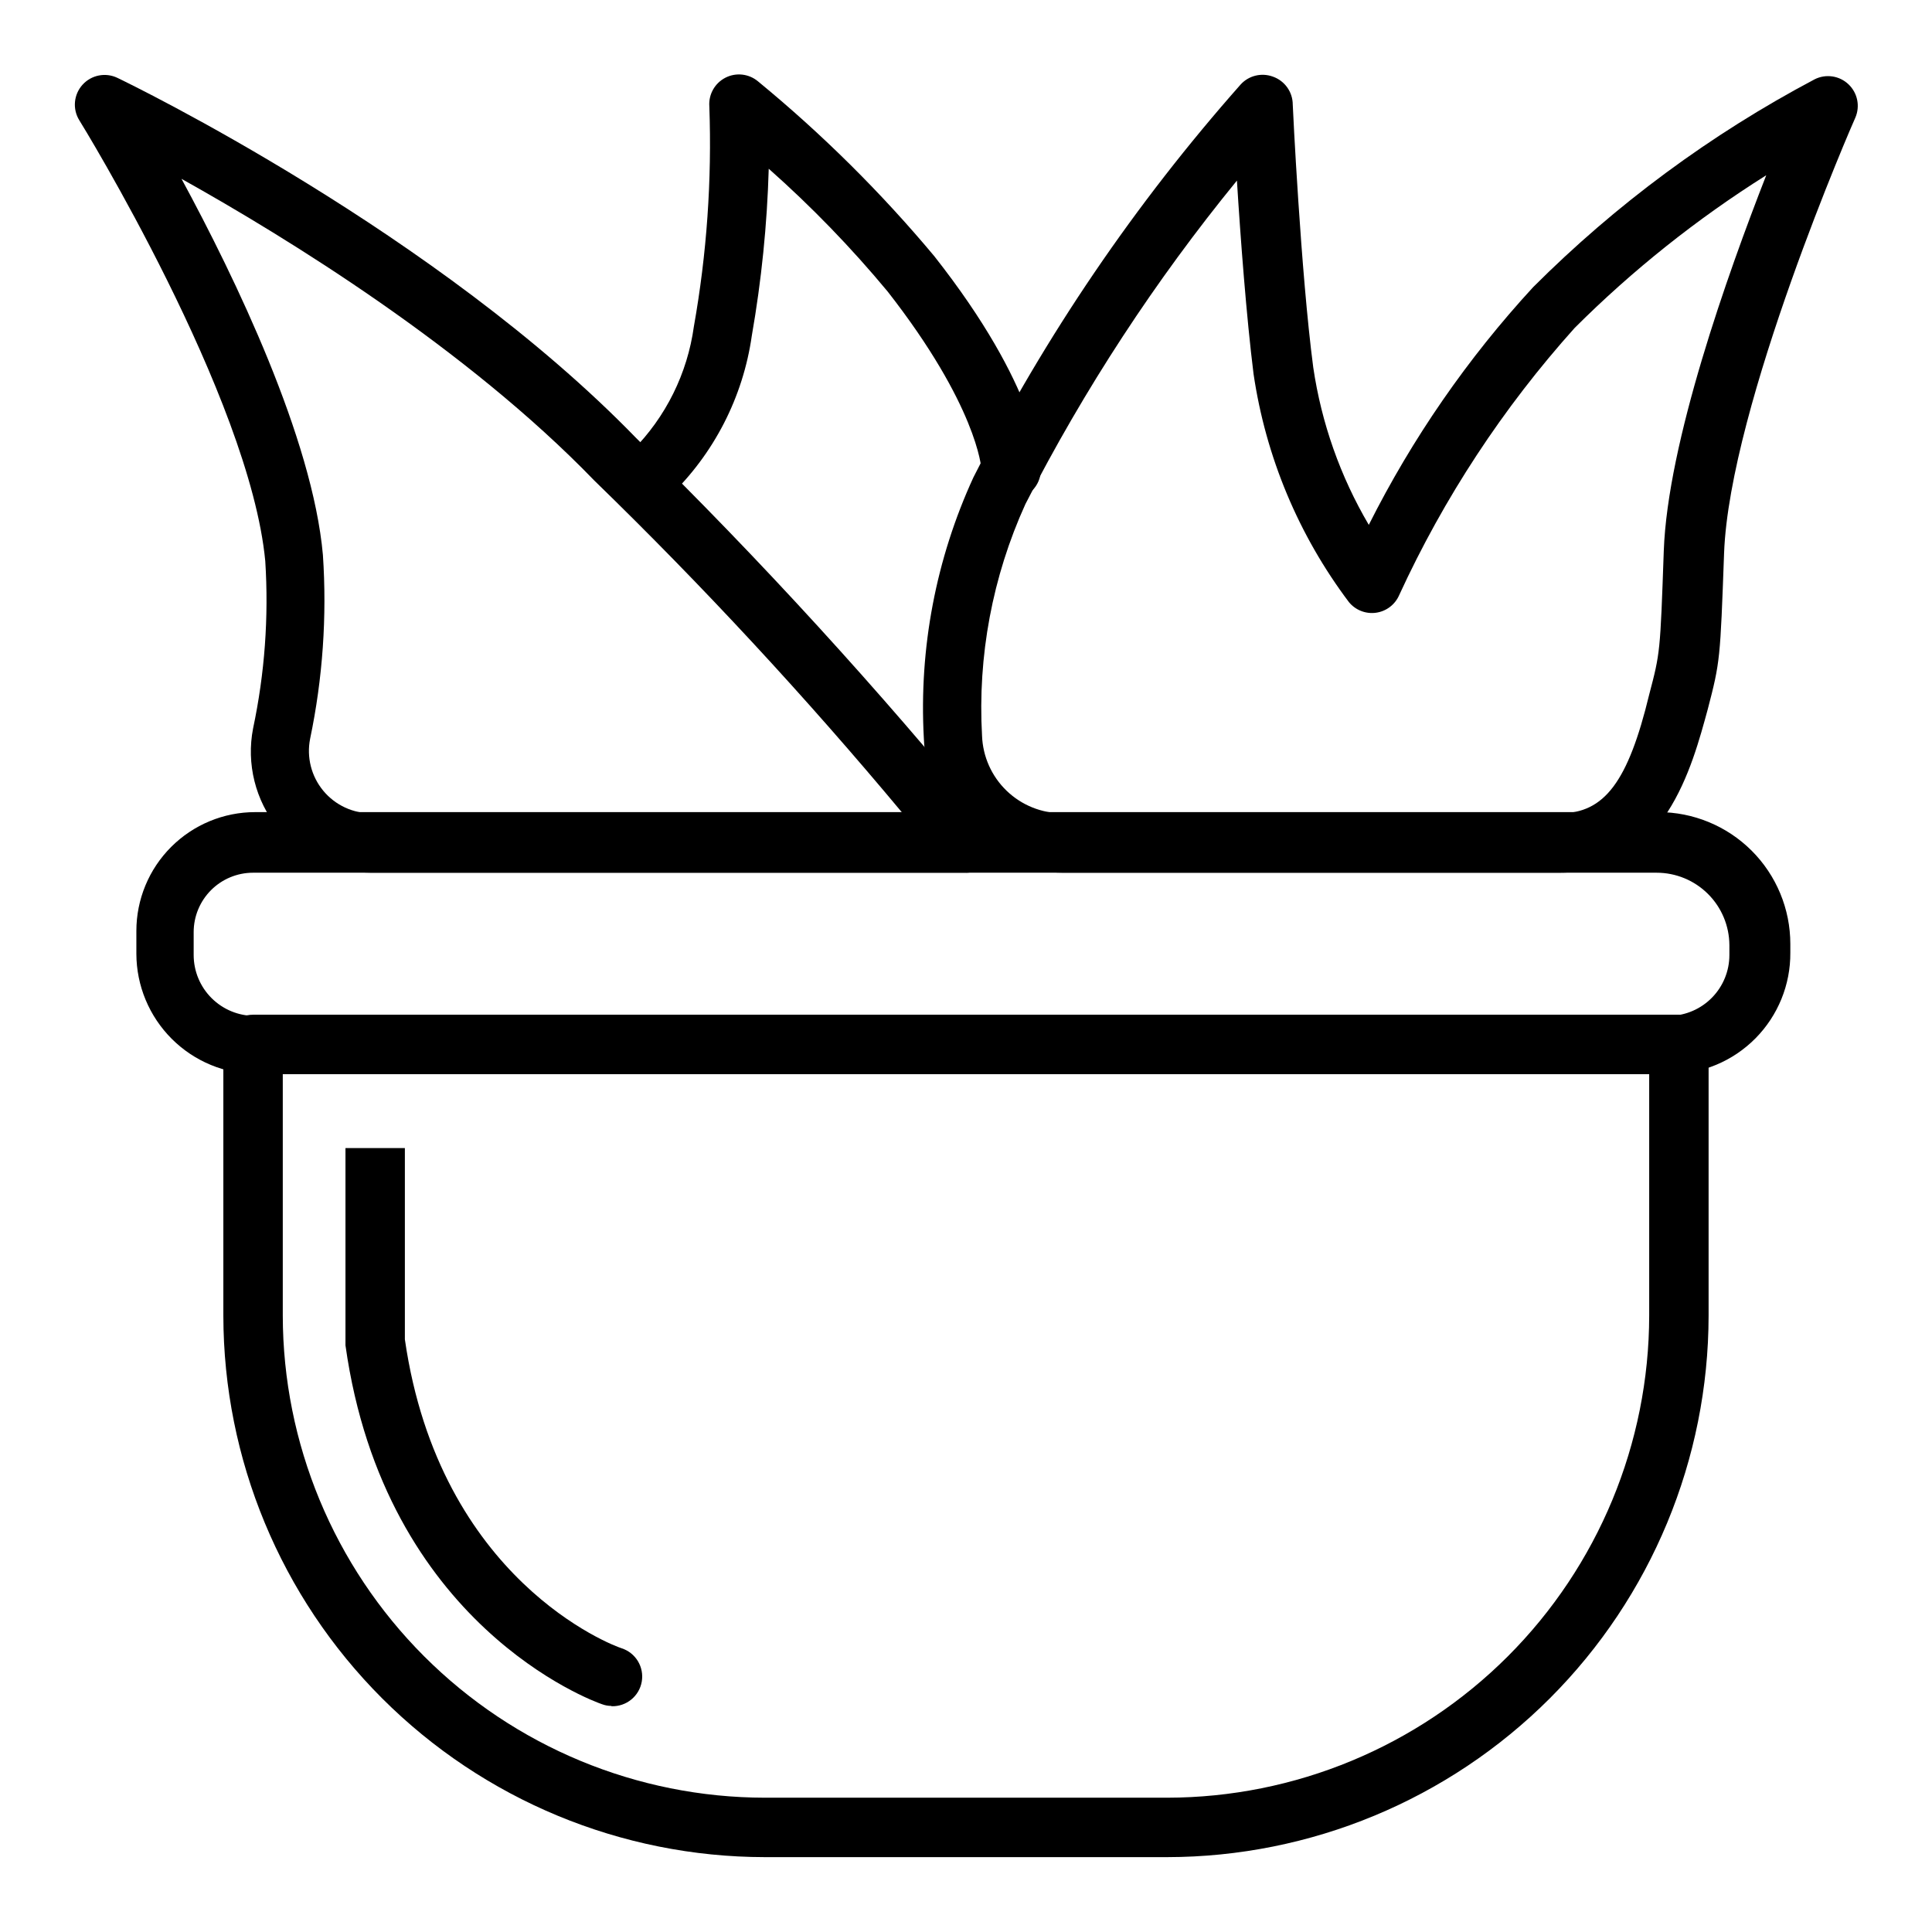 <?xml version="1.0" encoding="UTF-8"?>
<!-- Uploaded to: ICON Repo, www.svgrepo.com, Generator: ICON Repo Mixer Tools -->
<svg fill="#000000" width="800px" height="800px" version="1.1" viewBox="144 144 512 512" xmlns="http://www.w3.org/2000/svg">
 <g>
  <path d="m453.29 636.16h-106.59c-38.047-0.043-74.523-15.176-101.43-42.078-26.906-26.906-42.039-63.383-42.078-101.43v-71.871c0-4.348 3.523-7.871 7.871-7.871h377.86c2.09 0 4.09 0.828 5.566 2.305 1.477 1.477 2.309 3.477 2.309 5.566v71.871c-0.043 38.047-15.176 74.523-42.078 101.43-26.906 26.902-63.383 42.035-101.43 42.078zm-234.35-207.51v64c0.043 33.871 13.516 66.344 37.469 90.297 23.949 23.949 56.422 37.426 90.293 37.465h106.59c33.871-0.039 66.344-13.516 90.297-37.465 23.949-23.953 37.422-56.426 37.465-90.297v-64z"/>
  <path d="m586.57 428.65h-374.47c-8.465 0-16.582-3.356-22.57-9.332-5.992-5.977-9.371-14.086-9.391-22.551v-6.062 0.004c0-8.352 3.316-16.363 9.223-22.266 5.906-5.906 13.914-9.223 22.266-9.223h371.8c9.281-0.023 18.191 3.652 24.766 10.207 6.57 6.559 10.262 15.461 10.262 24.742v2.285c0.066 8.504-3.266 16.68-9.246 22.723-5.984 6.043-14.129 9.453-22.633 9.473zm-375.5-53.371c-4.176 0-8.18 1.656-11.133 4.609s-4.613 6.957-4.613 11.133v6.062c0 4.293 1.711 8.41 4.758 11.438 3.043 3.031 7.168 4.723 11.461 4.699h375.02c4.211-0.102 8.215-1.848 11.156-4.863s4.59-7.062 4.586-11.273v-2.598c-0.02-5.102-2.062-9.988-5.676-13.586-3.613-3.602-8.508-5.621-13.609-5.621z"/>
  <path d="m400 375.28h-157.44c-9.633 0.027-18.77-4.281-24.875-11.73-6.016-7.43-8.438-17.145-6.613-26.527 3.086-14.559 4.172-29.469 3.227-44.32-4.094-43.375-48.805-116.11-49.277-116.82-1.855-2.988-1.5-6.844 0.863-9.445 2.336-2.57 6.078-3.305 9.211-1.812 3.465 1.652 84.859 41.172 137.52 95.488 33.023 32.375 64.242 66.539 93.523 102.34 1.895 2.367 2.262 5.613 0.941 8.344-1.301 2.734-4.055 4.481-7.082 4.488zm-207.9-183.89c14.25 26.293 34.715 68.801 37.473 99.66 1.098 16.32-0.043 32.715-3.387 48.727-0.973 4.883 0.309 9.941 3.484 13.777 3.176 3.832 7.91 6.031 12.891 5.981h140.67c-25.676-30.797-52.949-60.227-81.711-88.164-33.852-35.031-81.238-64.238-109.42-79.98z"/>
  <path d="m557.44 375.28h-131.54c-9.613 0.023-18.859-3.691-25.777-10.359-6.922-6.672-10.973-15.773-11.301-25.379-1.297-23.742 3.215-47.438 13.145-69.039 19.094-37.586 42.902-72.582 70.852-104.15 2.156-2.336 5.512-3.144 8.5-2.047 3.148 1.102 5.262 4.066 5.273 7.402 0 0.473 2.125 44.555 5.434 69.668 2.168 14.727 7.168 28.895 14.719 41.719 11.512-22.914 26.164-44.109 43.535-62.977 21.984-21.988 47.141-40.562 74.625-55.102 2.973-1.496 6.566-0.961 8.973 1.336 2.391 2.269 3.113 5.789 1.812 8.816-0.395 0.789-33.379 76.359-34.793 115.48-1.023 28.102-1.023 28.652-4.328 41.328-4.098 14.957-11.34 43.297-39.129 43.297zm-85.645-183.42c-21.66 26.512-40.449 55.25-56.051 85.727-8.742 19.234-12.684 40.305-11.492 61.402 0.203 5.519 2.539 10.746 6.519 14.578 3.981 3.832 9.289 5.969 14.812 5.965h131.86c11.73 0 18.027-8.344 23.617-31.488 2.914-11.098 2.914-11.098 3.856-38.023 1.023-28.734 16.848-73.211 27.16-99.582v0.004c-18.375 11.559-35.406 25.129-50.773 40.461-18.977 21.148-34.66 45.031-46.523 70.848-1.102 2.508-3.43 4.266-6.144 4.633-2.715 0.371-5.426-0.699-7.16-2.82-13.348-17.723-22.035-38.508-25.27-60.457-1.891-15.113-3.465-36.055-4.406-51.246z"/>
  <path d="m316.55 277.43c-2.383 0.008-4.641-1.062-6.141-2.91-1.32-1.629-1.938-3.715-1.715-5.797 0.219-2.082 1.262-3.992 2.894-5.305 8.863-8.906 14.582-20.457 16.297-32.902 3.422-19.246 4.793-38.801 4.094-58.332-0.234-3.156 1.445-6.148 4.262-7.59s6.223-1.059 8.648 0.977c16.969 13.941 32.598 29.438 46.68 46.285 27.473 34.875 28.262 54.473 28.262 56.602 0 4.348-3.523 7.871-7.871 7.871s-7.871-3.523-7.871-7.871c0-0.629-1.258-17.004-24.875-47.23h-0.004c-9.652-11.625-20.18-22.492-31.488-32.512-0.426 14.836-1.926 29.621-4.484 44.238-2.32 16.309-10.059 31.363-21.965 42.746-1.34 1.078-3 1.688-4.723 1.73z"/>
  <path d="m306.01 596.09c-0.863-0.004-1.715-0.164-2.519-0.473-2.363-0.789-57.543-20.941-67.938-95.094v-1.102-51.168h15.742v50.695c9.211 63.844 55.105 81.16 57.465 81.867l0.004 0.004c3.719 1.215 5.981 4.977 5.309 8.832-0.672 3.856-4.074 6.629-7.984 6.516z"/>
 </g>
</svg>